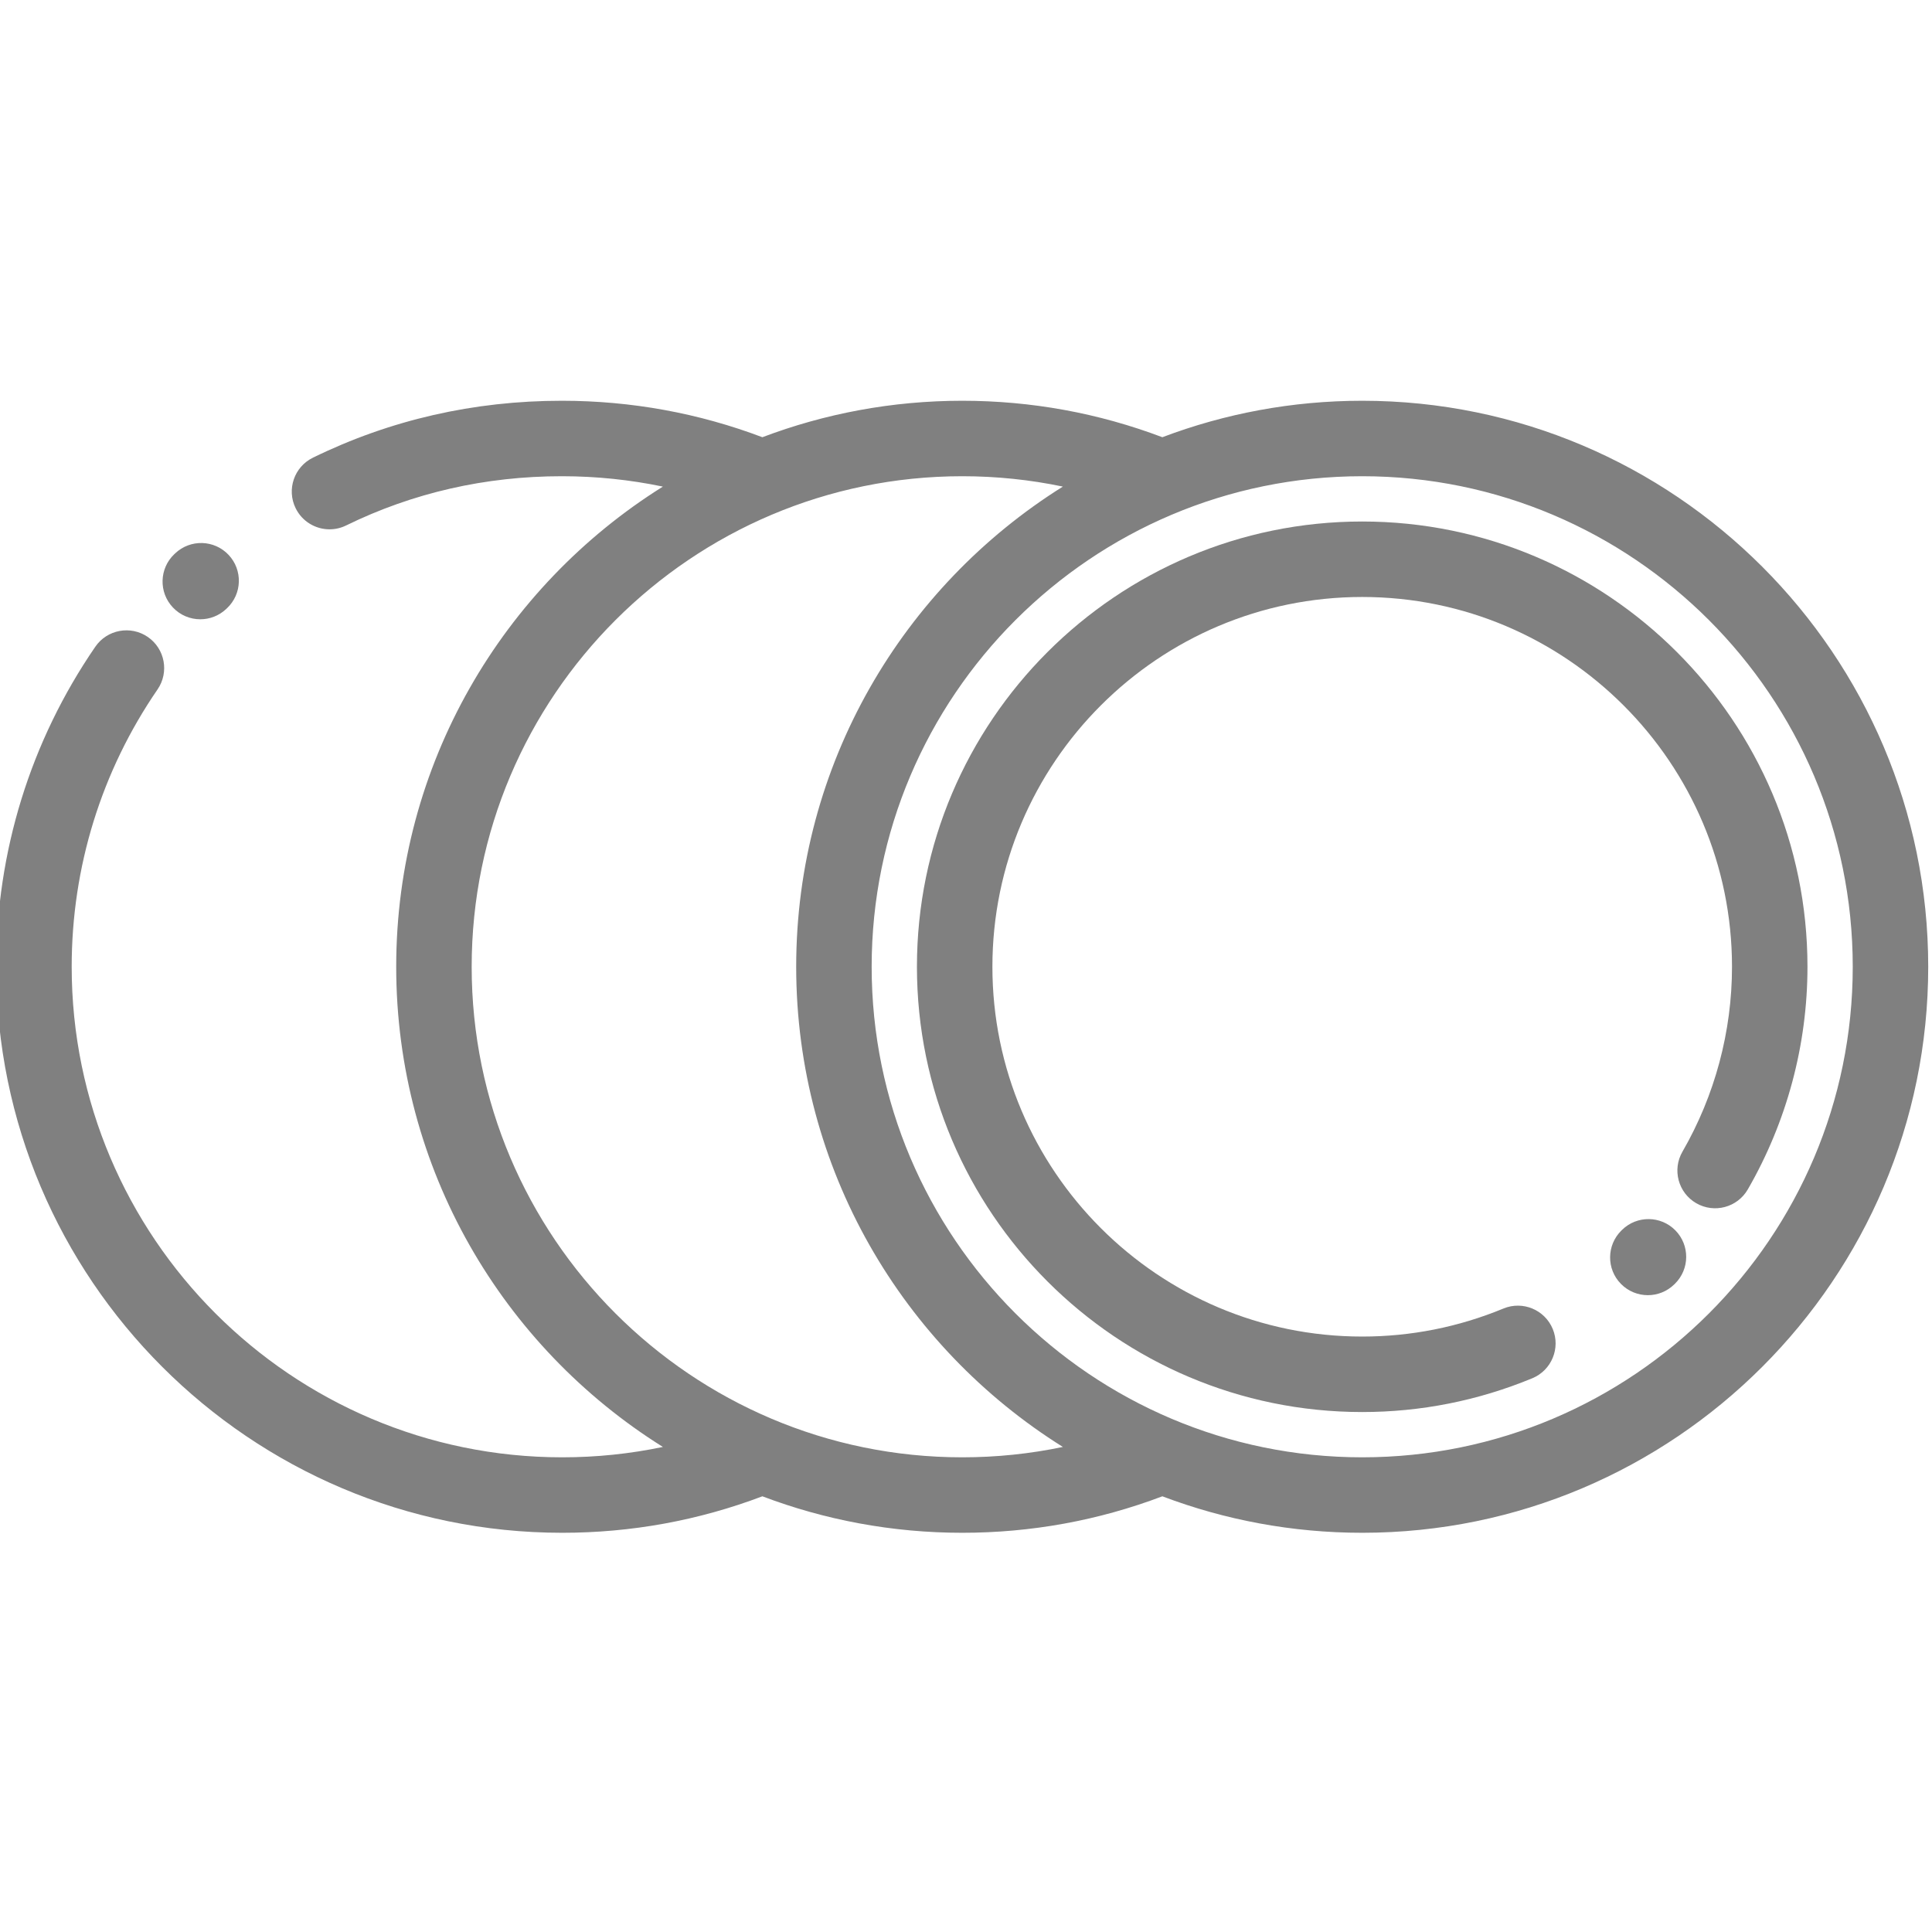 <?xml version="1.0" standalone="no"?><!-- Generator: Gravit.io --><svg xmlns="http://www.w3.org/2000/svg" xmlns:xlink="http://www.w3.org/1999/xlink" style="isolation:isolate" viewBox="0 0 511 511" width="511" height="511"><path d=" M 360.293 105.997 C 341.693 105.997 323.88 109.416 307.435 115.642 C 290.531 109.245 272.742 105.997 254.5 105.997 C 235.9 105.997 218.087 109.416 201.643 115.642 C 184.773 109.26 166.988 106.013 148.715 105.997 C 148.668 105.997 148.621 105.997 148.574 105.997 C 125.323 105.997 103.183 111.061 82.766 121.054 C 77.815 123.478 75.764 129.455 78.189 134.406 C 79.92 137.946 83.468 140.001 87.16 140.001 C 88.633 140.001 90.13 139.673 91.538 138.983 C 109.202 130.34 128.387 125.958 148.574 125.958 C 148.613 125.958 148.656 125.958 148.699 125.958 C 157.74 125.966 166.637 126.89 175.327 128.703 C 133.003 155.182 104.793 202.207 104.793 255.704 C 104.793 309.201 133.007 356.23 175.331 382.706 C 166.633 384.526 157.736 385.45 148.707 385.45 C 77.163 385.45 18.961 327.244 18.961 255.704 C 18.961 229.349 26.813 203.981 41.67 182.348 C 44.789 177.806 43.635 171.591 39.093 168.472 C 34.548 165.354 28.337 166.508 25.214 171.049 C 8.064 196.024 -1 225.295 -1 255.704 C -1 338.253 66.158 405.411 148.707 405.411 C 166.949 405.411 184.734 402.164 201.643 395.762 C 218.087 401.992 235.9 405.411 254.5 405.411 C 272.742 405.411 290.531 402.164 307.435 395.762 C 323.88 401.992 341.693 405.411 360.293 405.411 C 442.842 405.411 510 338.253 510 255.704 C 510 173.155 442.842 105.997 360.293 105.997 Z  M 254.5 385.45 C 182.956 385.45 124.754 327.244 124.754 255.704 C 124.754 184.161 182.956 125.958 254.5 125.958 C 263.529 125.958 272.426 126.882 281.124 128.699 C 238.8 155.178 210.586 202.203 210.586 255.704 C 210.586 309.201 238.8 356.23 281.124 382.706 C 272.426 384.526 263.529 385.45 254.5 385.45 Z  M 360.293 385.45 C 288.749 385.45 230.547 327.244 230.547 255.704 C 230.547 184.161 288.749 125.958 360.293 125.958 C 431.837 125.958 490.039 184.161 490.039 255.704 C 490.039 327.244 431.837 385.45 360.293 385.45 Z " fill="rgb(128,128,128)"/><path d=" M 360.293 137.935 C 295.354 137.935 242.523 190.765 242.523 255.704 C 242.523 320.64 295.354 373.474 360.293 373.474 C 375.806 373.474 390.94 370.468 405.275 364.542 C 410.371 362.437 412.792 356.6 410.69 351.505 C 408.581 346.413 402.749 343.988 397.65 346.094 C 385.743 351.014 373.178 353.509 360.293 353.509 C 306.359 353.509 262.484 309.634 262.484 255.704 C 262.484 201.771 306.359 157.896 360.293 157.896 C 414.223 157.896 458.102 201.771 458.102 255.704 C 458.102 272.846 453.571 289.759 444.998 304.608 C 442.238 309.38 443.876 315.486 448.647 318.242 C 453.423 320.998 459.528 319.361 462.281 314.589 C 472.604 296.706 478.063 276.347 478.063 255.704 C 478.063 190.765 425.232 137.935 360.293 137.935 Z " fill="rgb(128,128,128)"/><path d=" M 52.976 163.794 C 55.44 163.794 57.908 162.886 59.838 161.061 L 60.056 160.855 C 64.06 157.065 64.236 150.749 60.446 146.745 C 56.657 142.742 50.341 142.566 46.337 146.356 L 46.115 146.562 C 42.111 150.352 41.939 156.671 45.729 160.671 C 47.69 162.749 50.333 163.794 52.976 163.794 Z " fill="rgb(128,128,128)"/><path d=" M 429.014 325.302 L 428.85 325.462 C 424.917 329.326 424.858 335.645 428.722 339.575 C 430.675 341.567 433.26 342.565 435.844 342.565 C 438.367 342.565 440.893 341.61 442.838 339.704 L 443.002 339.544 C 446.932 335.68 446.991 329.361 443.127 325.427 C 439.267 321.497 432.948 321.439 429.014 325.302 Z " fill="rgb(128,128,128)"/></svg>